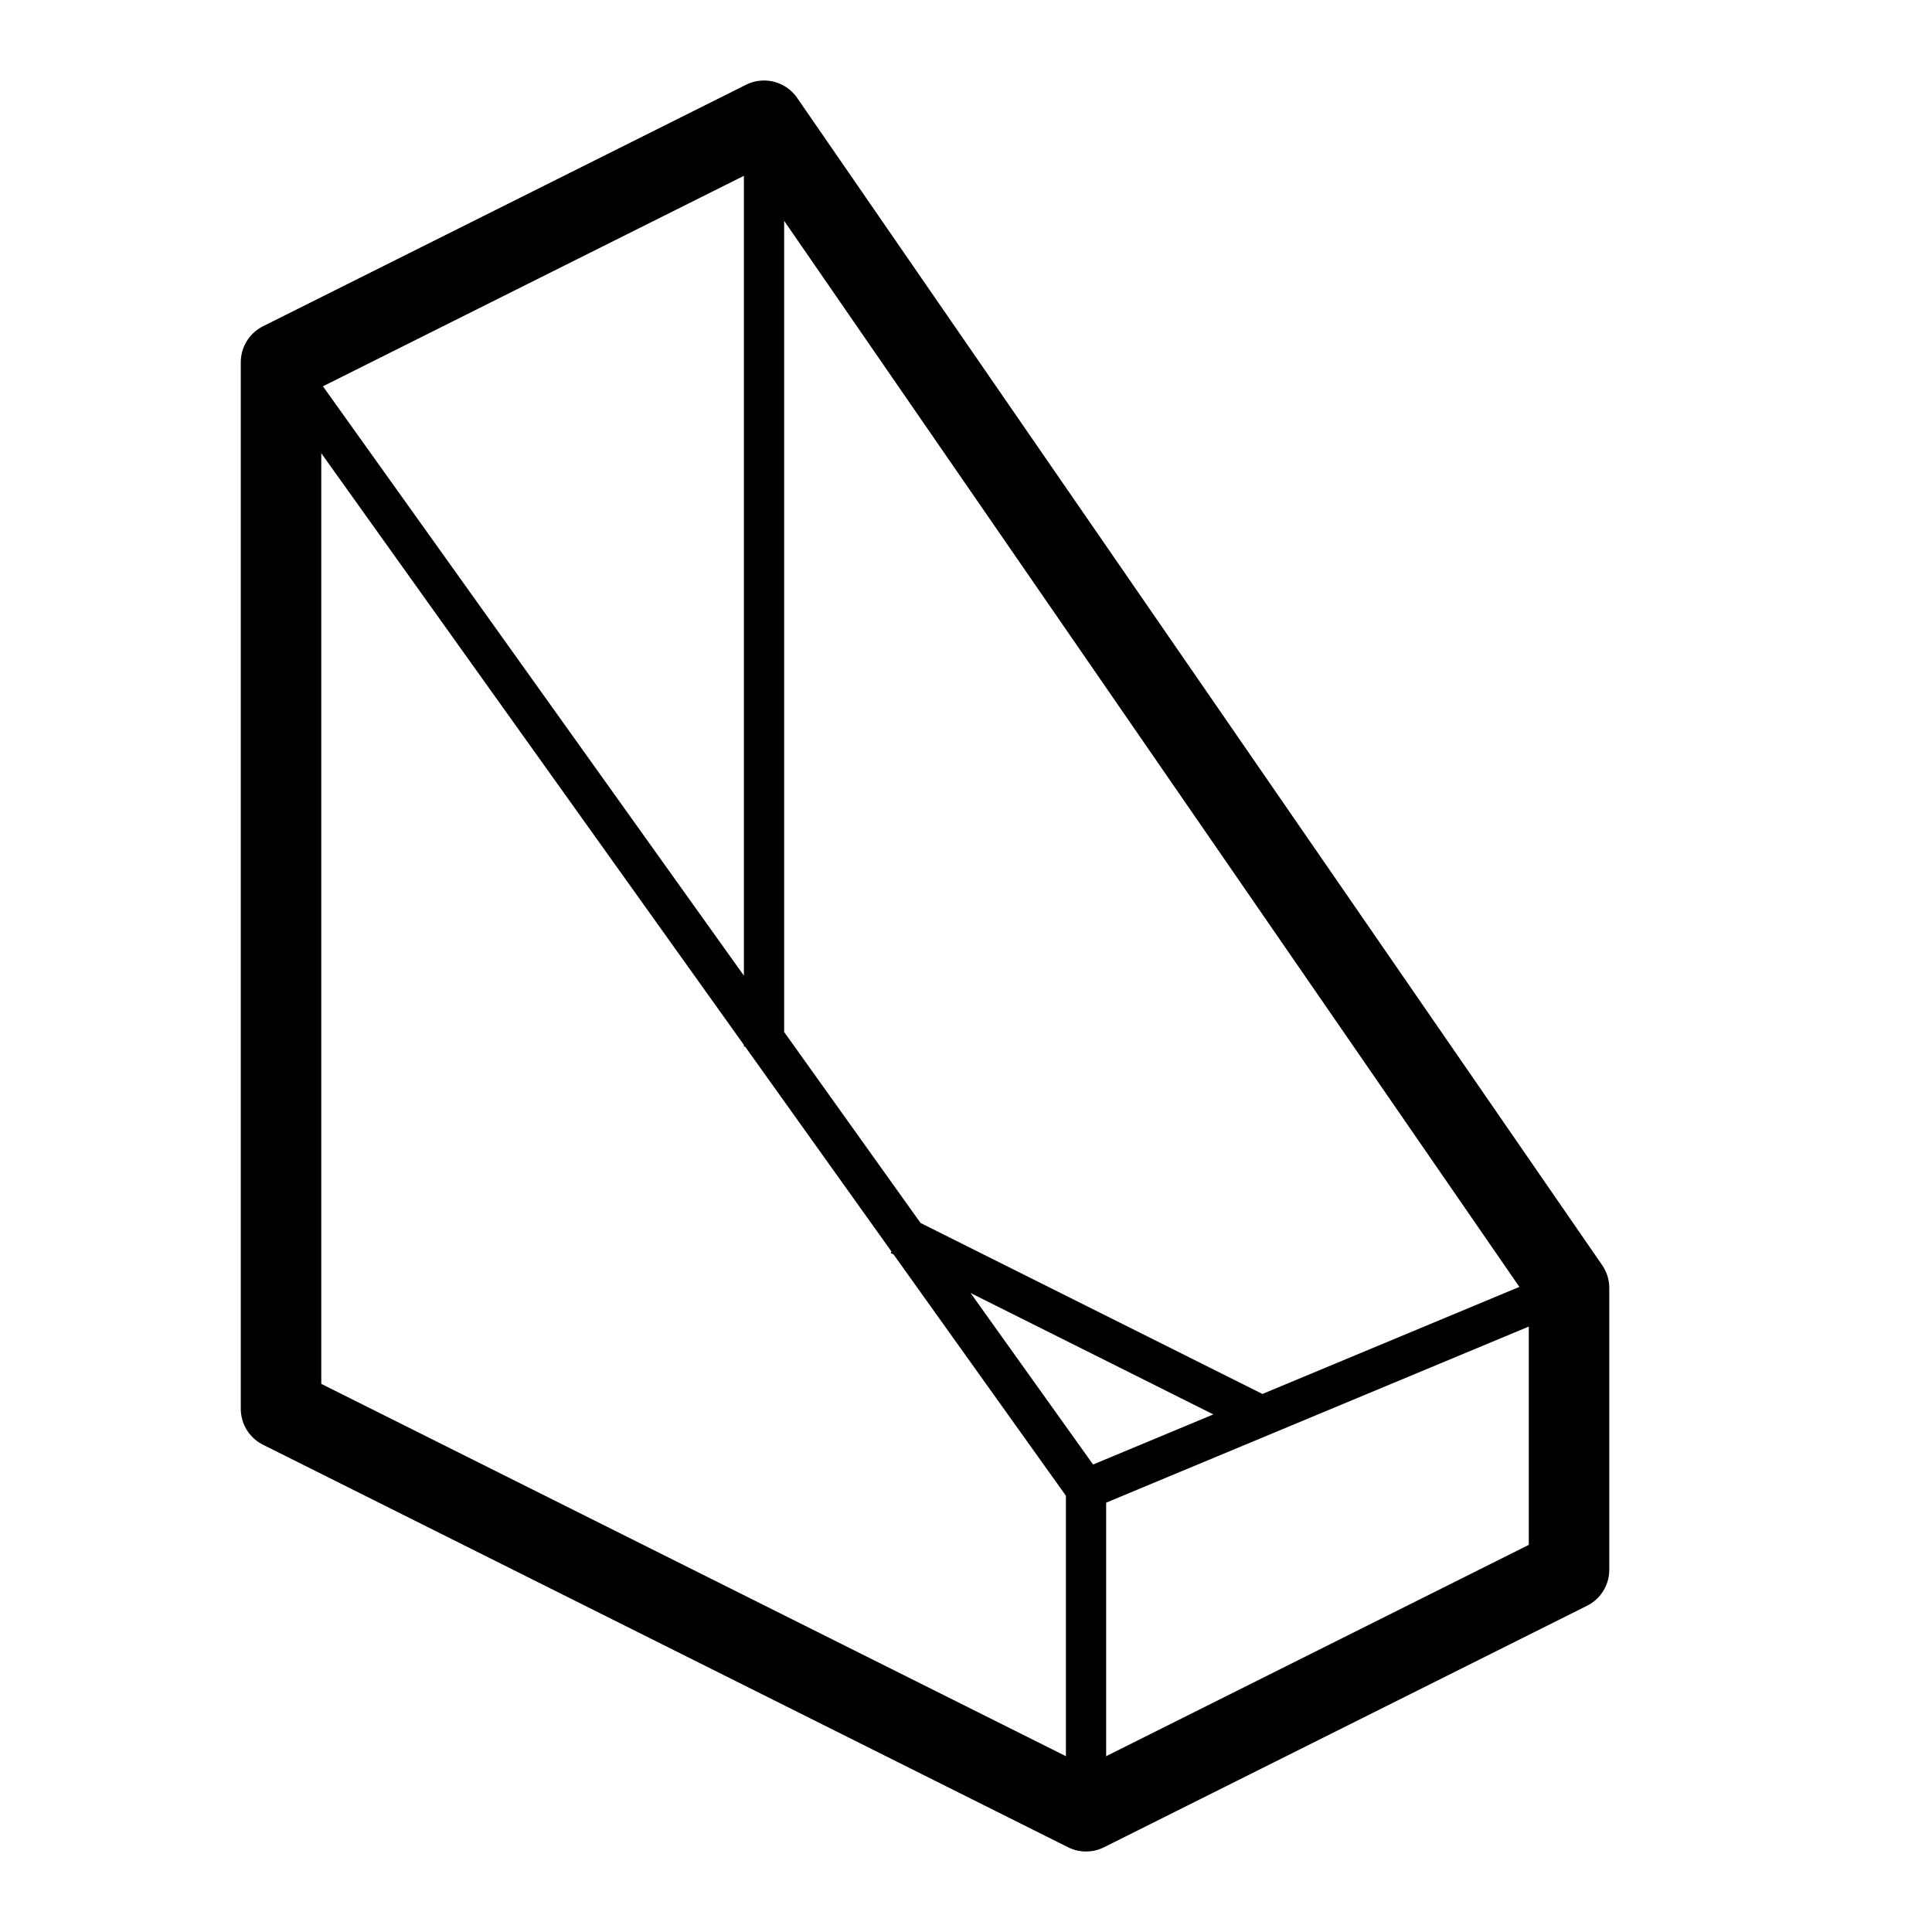 <svg viewBox="0 0 24 24" xmlns="http://www.w3.org/2000/svg" fill="none" fill-rule="evenodd" stroke="#000" clip-rule="evenodd" stroke-linejoin="round" stroke-miterlimit="1.5">
    <path d="M3.491 4.5l6-3 10 14.5v3.5l-6 3-10-5v-13z" class="sill" />
    <path d="M19.491 16l-6 2.5v4M3.491 4.5l10 14M15.653 17.581l-4.477-2.239M9.491 1.5V13" fill="none" stroke="#000" stroke-width=".5"/>
</svg>
